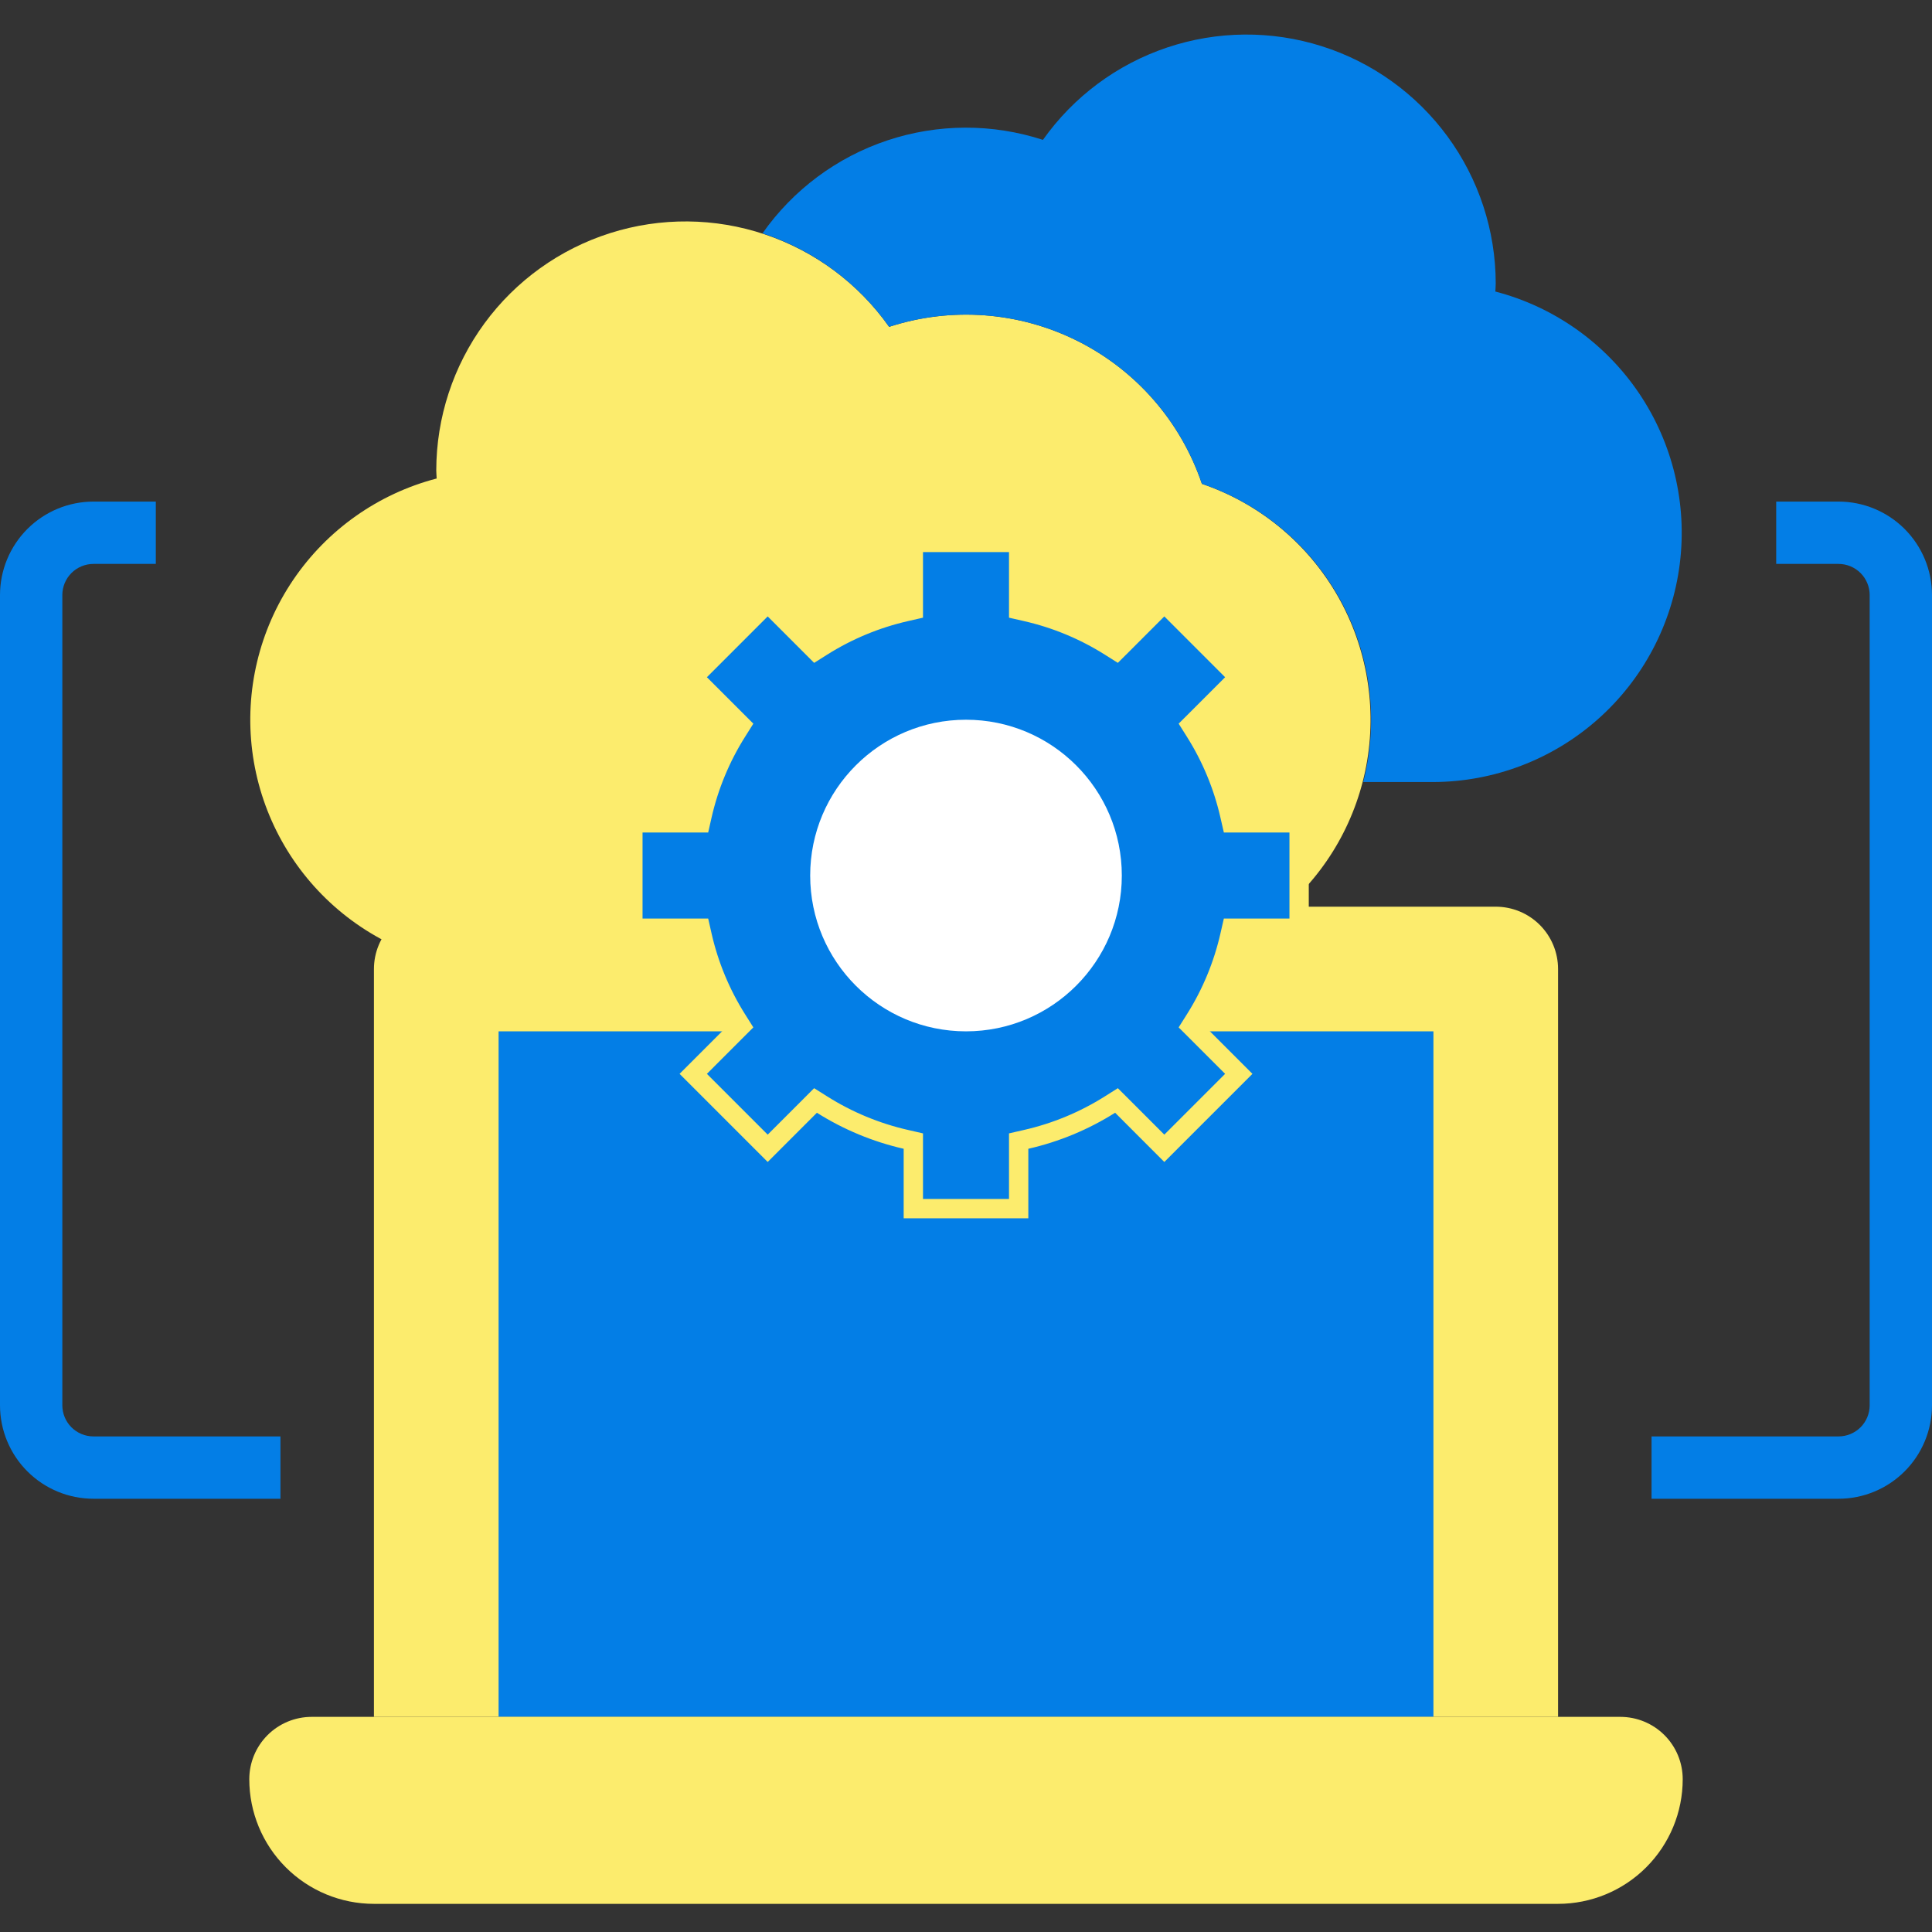 <svg width="100" height="100" viewBox="0 0 100 100" fill="none" xmlns="http://www.w3.org/2000/svg">
<rect x="0" y="0" width="100" height="100" fill="#333333" stroke="none"/>
<g clip-path="url(#clip0_2_7)">
<path d="M25.806 50.156H58.065C61.117 50.149 64.069 49.06 66.395 47.082C68.721 45.105 70.27 42.366 70.767 39.354C71.264 36.342 70.677 33.251 69.111 30.63C67.544 28.01 65.099 26.03 62.21 25.043C61.124 21.83 58.816 19.175 55.785 17.654C52.754 16.133 49.246 15.868 46.021 16.917C44.441 14.681 42.19 13.006 39.595 12.134C36.999 11.261 34.194 11.237 31.584 12.065C28.974 12.892 26.695 14.528 25.076 16.737C23.458 18.945 22.584 21.611 22.581 24.349C22.581 24.49 22.597 24.627 22.602 24.767C19.57 25.558 16.929 27.425 15.172 30.02C13.416 32.615 12.664 35.76 13.056 38.869C13.449 41.977 14.959 44.837 17.305 46.914C19.651 48.991 22.673 50.143 25.806 50.156Z" fill="#FCEC6D"/>
<path d="M70.561 40.478C71.373 37.327 70.963 33.985 69.414 31.122C67.865 28.26 65.292 26.088 62.21 25.043C61.124 21.83 58.816 19.175 55.785 17.654C52.754 16.133 49.246 15.868 46.021 16.917C44.414 14.641 42.115 12.944 39.466 12.078C41.05 9.825 43.314 8.139 45.927 7.268C48.54 6.397 51.364 6.387 53.982 7.24C55.563 5.005 57.814 3.331 60.408 2.46C63.003 1.588 65.808 1.565 68.417 2.392C71.026 3.219 73.304 4.855 74.923 7.062C76.541 9.27 77.415 11.935 77.419 14.672C77.419 14.812 77.403 14.949 77.399 15.09C80.431 15.88 83.071 17.747 84.828 20.342C86.584 22.937 87.336 26.082 86.944 29.191C86.552 32.3 85.041 35.16 82.695 37.237C80.349 39.314 77.327 40.466 74.194 40.478H70.561Z" fill="#037EE6"/>
<path d="M19.355 88.865V50.156C19.355 49.3 19.695 48.48 20.3 47.875C20.905 47.27 21.725 46.93 22.581 46.93H77.419C78.275 46.93 79.096 47.27 79.701 47.875C80.305 48.48 80.645 49.3 80.645 50.156V88.865H19.355Z" fill="#FCEC6D"/>
<path d="M25.807 53.382H74.194V88.865H25.807V53.382Z" fill="#037EE6"/>
<path d="M16.129 88.865H83.871C84.727 88.865 85.547 89.205 86.152 89.81C86.757 90.415 87.097 91.236 87.097 92.091C87.097 93.802 86.417 95.443 85.207 96.653C83.997 97.863 82.356 98.543 80.645 98.543H19.355C17.644 98.543 16.003 97.863 14.793 96.653C13.583 95.443 12.903 93.802 12.903 92.091C12.903 91.236 13.243 90.415 13.848 89.81C14.453 89.205 15.274 88.865 16.129 88.865Z" fill="#FCEC6D"/>
<path d="M63.656 42.202L63.745 42.591H64.144H67.242V48.043H64.144H63.745L63.656 48.432C63.306 49.969 62.697 51.435 61.856 52.768L61.643 53.106L61.926 53.388L64.119 55.582L60.265 59.436L58.072 57.242L57.789 56.96L57.451 57.173C56.118 58.014 54.652 58.623 53.115 58.973L52.726 59.062V59.461V62.559H47.274V59.461V59.062L46.886 58.973C45.349 58.623 43.882 58.014 42.549 57.173L42.211 56.96L41.929 57.242L39.736 59.436L35.882 55.582L38.075 53.388L38.357 53.106L38.144 52.768C37.303 51.435 36.694 49.969 36.344 48.432L36.256 48.043H35.857H32.758V42.591H35.857H36.256L36.344 42.202C36.694 40.666 37.303 39.199 38.144 37.866L38.357 37.528L38.075 37.246L35.882 35.053L39.736 31.198L41.929 33.392L42.211 33.674L42.549 33.461C43.882 32.62 45.349 32.011 46.886 31.661L47.274 31.572V31.174V28.075H52.726V31.174V31.572L53.115 31.661C54.652 32.011 56.118 32.62 57.451 33.461L57.789 33.674L58.072 33.392L60.265 31.198L64.119 35.053L61.926 37.246L61.643 37.528L61.856 37.866C62.697 39.199 63.306 40.666 63.656 42.202Z" fill="#037EE6" stroke="#FCEC6D"/>
<path d="M50 53.382C54.454 53.382 58.065 49.771 58.065 45.317C58.065 40.863 54.454 37.253 50 37.253C45.546 37.253 41.935 40.863 41.935 45.317C41.935 49.771 45.546 53.382 50 53.382Z" fill="white"/>
<path d="M95.161 77.575H85.484V74.349H95.161C95.589 74.349 95.999 74.179 96.302 73.877C96.604 73.574 96.774 73.164 96.774 72.736V30.801C96.774 30.373 96.604 29.963 96.302 29.66C95.999 29.358 95.589 29.188 95.161 29.188H91.936V25.962H95.161C96.445 25.962 97.675 26.472 98.583 27.379C99.49 28.287 100 29.518 100 30.801V72.736C100 74.02 99.49 75.251 98.583 76.158C97.675 77.065 96.445 77.575 95.161 77.575Z" fill="#037EE6"/>
<path d="M14.516 77.575H4.839C3.555 77.575 2.325 77.065 1.417 76.158C0.51 75.251 0 74.02 0 72.736V30.801C0 29.518 0.51 28.287 1.417 27.379C2.325 26.472 3.555 25.962 4.839 25.962H8.065V29.188H4.839C4.411 29.188 4.001 29.358 3.698 29.66C3.396 29.963 3.226 30.373 3.226 30.801V72.736C3.226 73.164 3.396 73.574 3.698 73.877C4.001 74.179 4.411 74.349 4.839 74.349H14.516V77.575Z" fill="#037EE6"/>
</g>
<defs>
<clipPath id="clip0_2_7">
<rect width="100" height="100" fill="white"/>
</clipPath>
</defs>
</svg>
